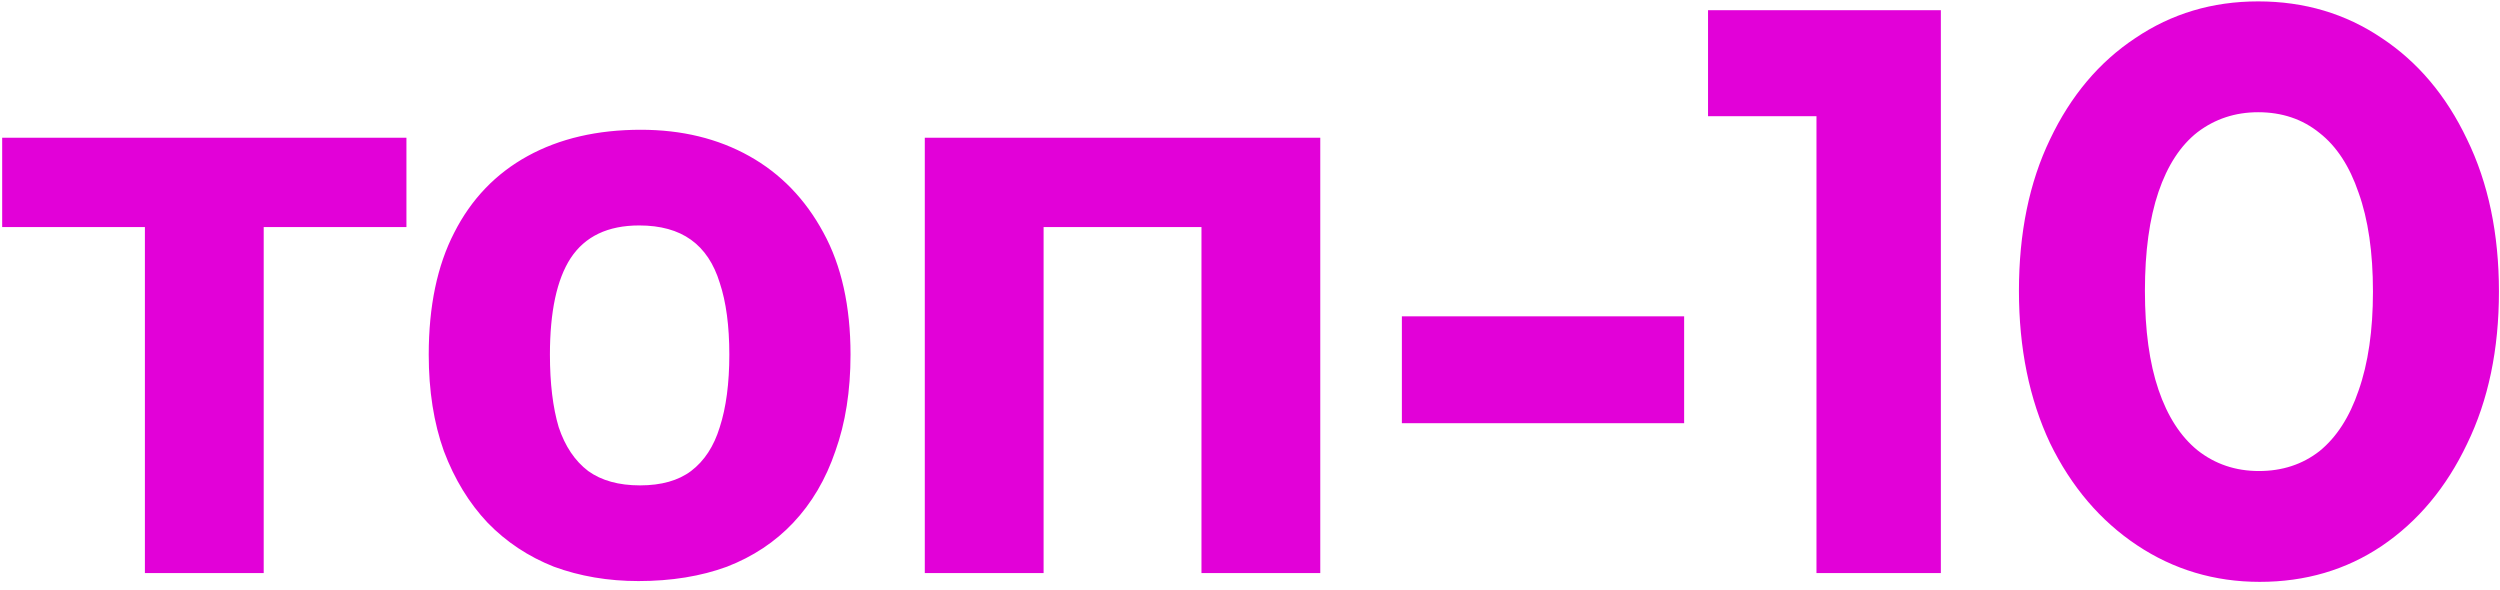 <?xml version="1.0" encoding="UTF-8"?> <svg xmlns="http://www.w3.org/2000/svg" width="301" height="71" viewBox="0 0 301 71" fill="none"><path d="M48.934 27.336H31.75V69H17.446V27.336H0.262V16.584H48.934V27.336ZM102.403 42.696C102.403 47.048 101.795 50.92 100.579 54.312C99.427 57.704 97.731 60.584 95.491 62.952C93.315 65.256 90.659 67.016 87.523 68.232C84.387 69.384 80.835 69.96 76.867 69.96C73.219 69.96 69.827 69.384 66.691 68.232C63.619 67.016 60.963 65.256 58.723 62.952C56.483 60.584 54.723 57.704 53.443 54.312C52.227 50.92 51.619 47.048 51.619 42.696C51.619 36.872 52.643 31.976 54.691 28.008C56.739 23.976 59.683 20.904 63.523 18.792C67.363 16.68 71.907 15.624 77.155 15.624C82.083 15.624 86.435 16.68 90.211 18.792C93.987 20.904 96.963 23.976 99.139 28.008C101.315 31.976 102.403 36.872 102.403 42.696ZM66.211 42.696C66.211 46.152 66.563 49.064 67.267 51.432C68.035 53.736 69.219 55.496 70.819 56.712C72.419 57.864 74.499 58.44 77.059 58.44C79.619 58.44 81.667 57.864 83.203 56.712C84.803 55.496 85.955 53.736 86.659 51.432C87.427 49.064 87.811 46.152 87.811 42.696C87.811 39.24 87.427 36.36 86.659 34.056C85.955 31.752 84.803 30.024 83.203 28.872C81.603 27.72 79.523 27.144 76.963 27.144C73.187 27.144 70.435 28.456 68.707 31.08C67.043 33.64 66.211 37.512 66.211 42.696ZM158.961 16.584V69H144.657V27.336H125.649V69H111.345V16.584H158.961ZM168.786 50.952V38.088H202.77V50.952H168.786ZM218.703 69V1.224H233.679V69H218.703ZM205.647 13.992V1.224H232.719V13.992H205.647ZM272.072 70.056C266.632 70.056 261.704 68.584 257.288 65.64C252.872 62.696 249.384 58.6 246.824 53.352C244.328 48.04 243.08 41.928 243.08 35.016C243.08 28.04 244.328 21.96 246.824 16.776C249.32 11.528 252.744 7.464 257.096 4.584C261.448 1.64 266.376 0.168 271.88 0.168C277.448 0.168 282.408 1.64 286.76 4.584C291.112 7.464 294.536 11.528 297.032 16.776C299.592 22.024 300.872 28.136 300.872 35.112C300.872 42.088 299.592 48.2 297.032 53.448C294.536 58.696 291.112 62.792 286.76 65.736C282.472 68.616 277.576 70.056 272.072 70.056ZM271.976 56.712C274.792 56.712 277.224 55.912 279.272 54.312C281.32 52.648 282.888 50.216 283.976 47.016C285.128 43.752 285.704 39.784 285.704 35.112C285.704 30.376 285.128 26.408 283.976 23.208C282.888 20.008 281.32 17.608 279.272 16.008C277.224 14.344 274.76 13.512 271.88 13.512C269.128 13.512 266.696 14.312 264.584 15.912C262.536 17.512 260.968 19.912 259.88 23.112C258.792 26.312 258.248 30.28 258.248 35.016C258.248 39.752 258.792 43.72 259.88 46.92C260.968 50.12 262.536 52.552 264.584 54.216C266.696 55.88 269.16 56.712 271.976 56.712Z" fill="#E201D8"></path></svg> 